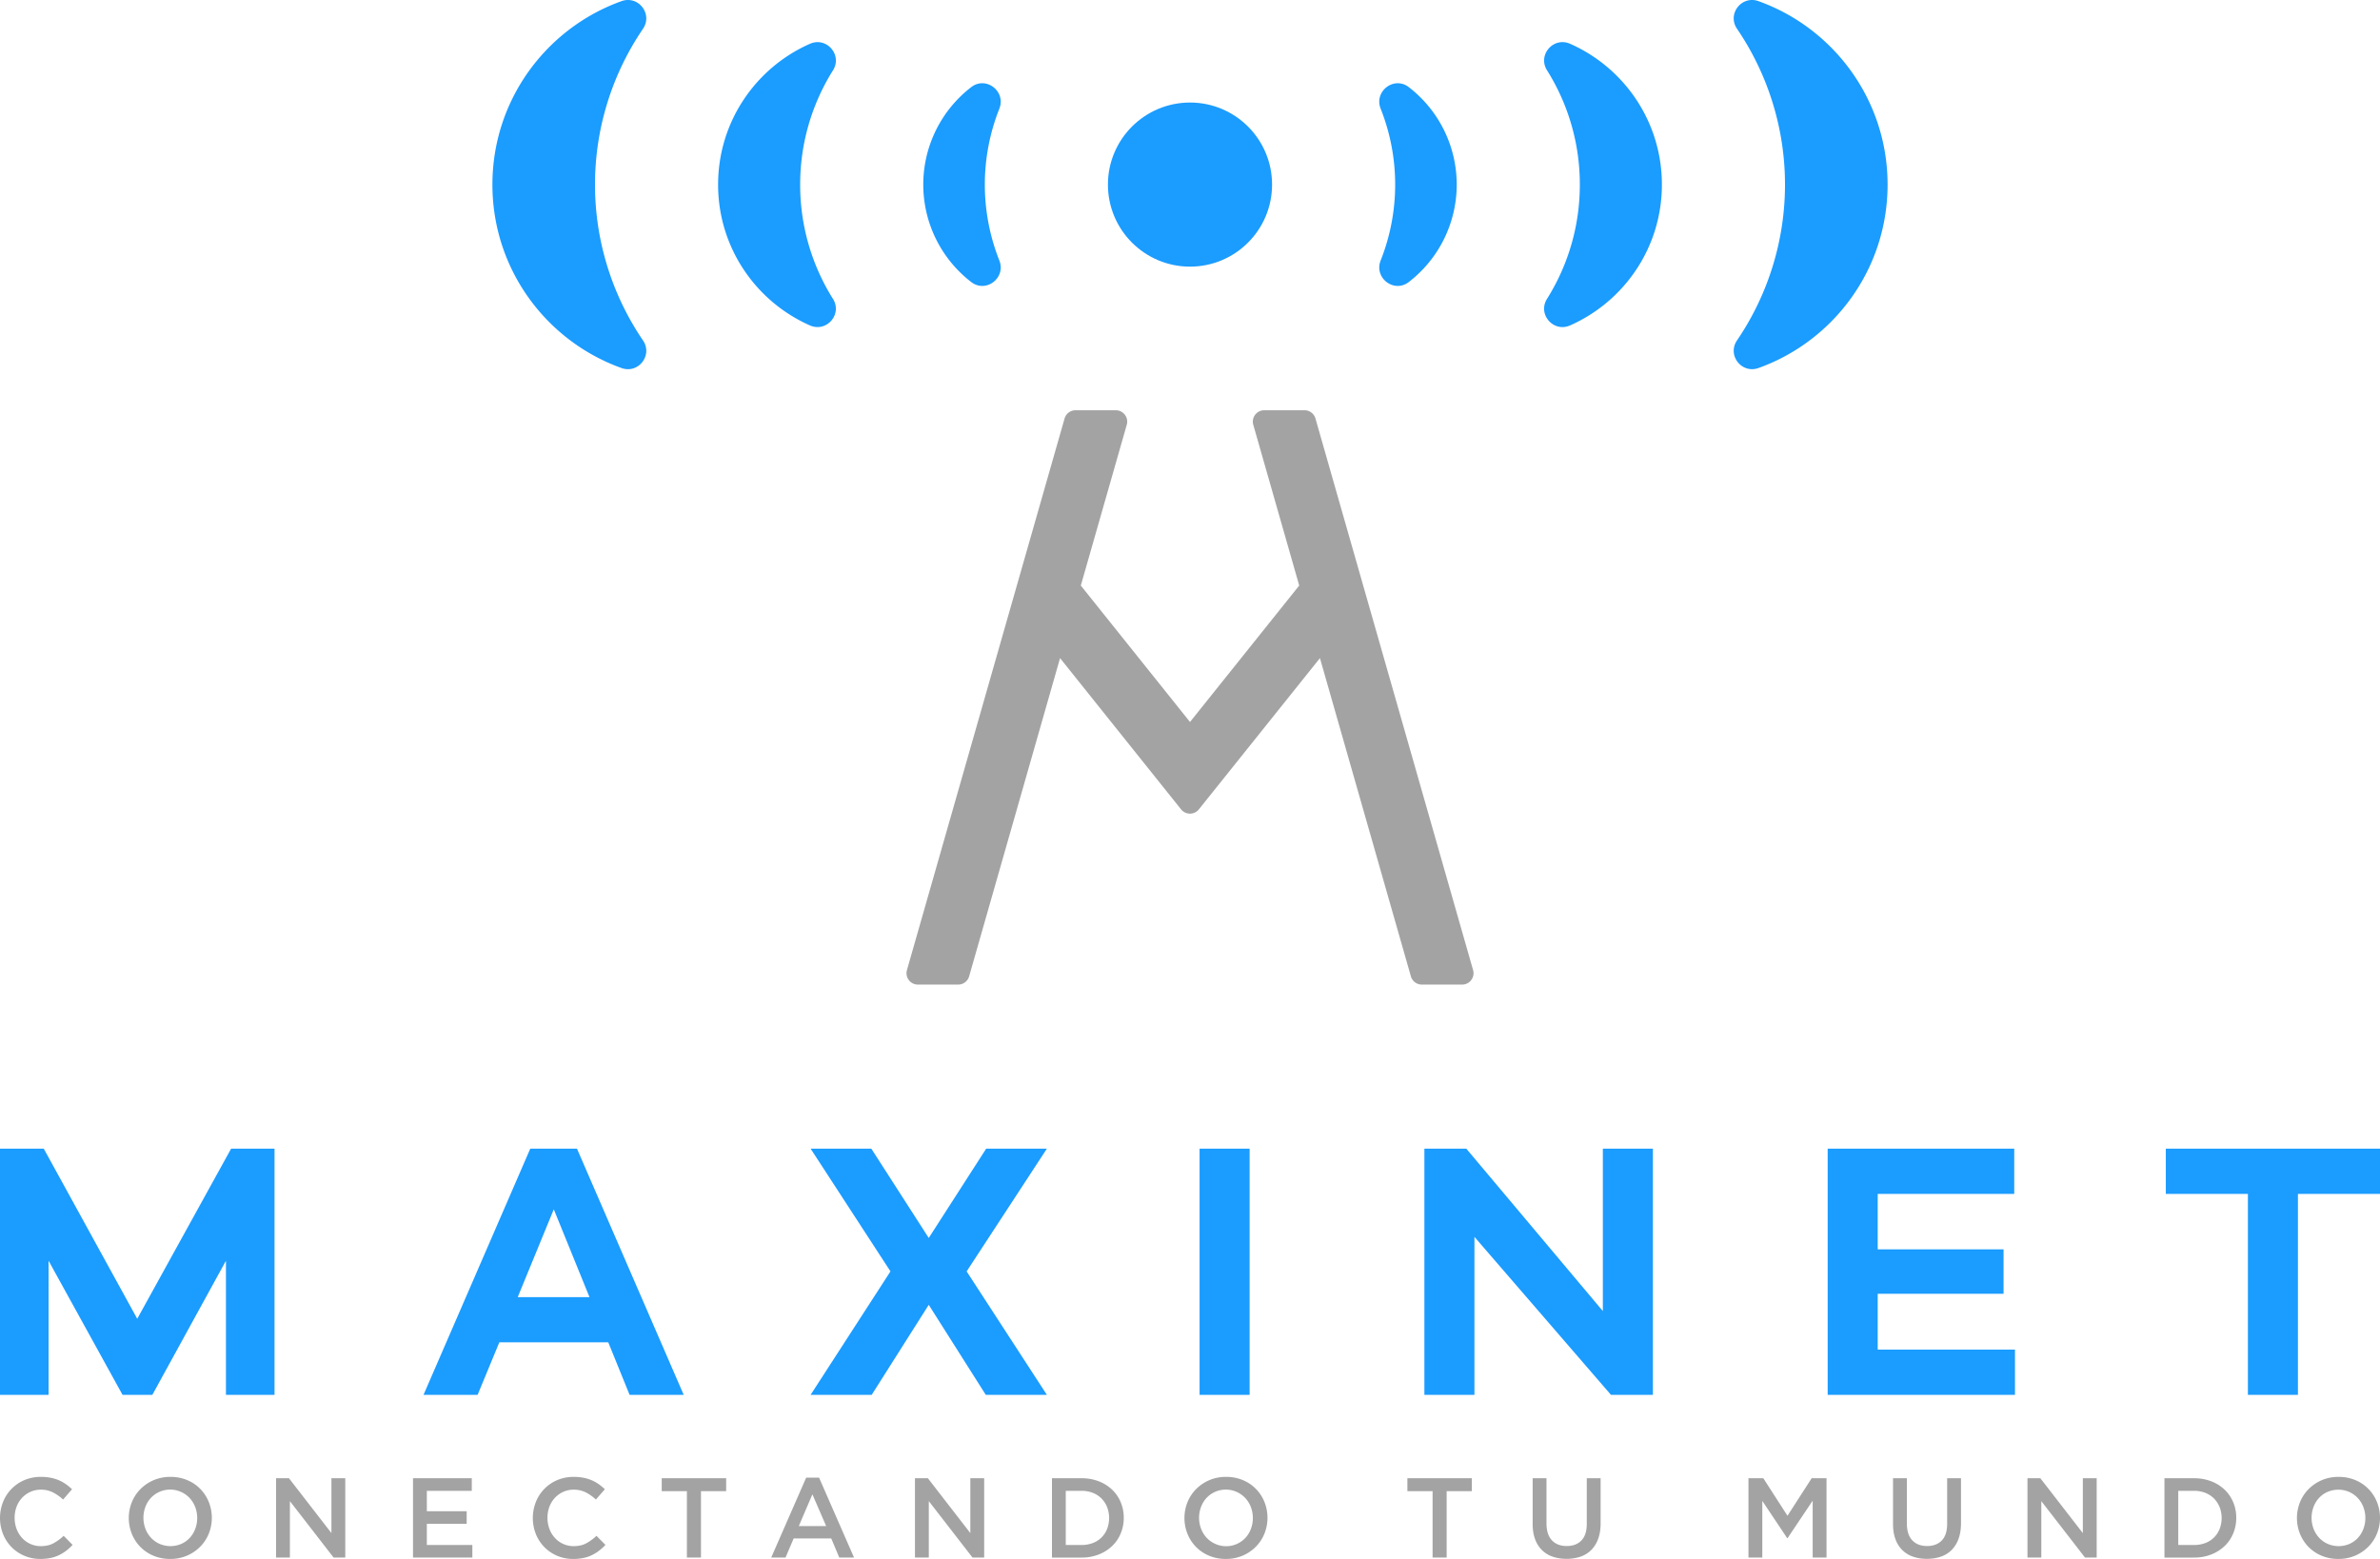 <svg xmlns="http://www.w3.org/2000/svg" viewBox="0 0 5220 3420"><defs><style>.cls-1{fill:#1b9cff;}.cls-2{fill:#a4a3a3;}</style></defs><title>Maxinet_Imagotipo</title><g id="Capa_2" data-name="Capa 2"><g id="Capa_1-2" data-name="Capa 1"><g id="Maxinet_Final"><circle class="cls-1" cx="2610" cy="404.95" r="180"/><path class="cls-1" d="M2191.81,238.49c15.17-38.06-29.21-72.36-61.65-47.33a269.89,269.89,0,0,0,0,427.57c32.44,25,76.82-9.26,61.65-47.33a451.42,451.42,0,0,1,0-332.91Z"/><path class="cls-1" d="M1755,405a470.19,470.19,0,0,1,72-250.73c21.13-33.67-14.12-74.25-50.49-58.21C1657.82,148.32,1575,267,1575,405s82.82,256.62,201.47,308.93c36.37,16,71.62-24.54,50.49-58.21A470.18,470.18,0,0,1,1755,405Z"/><path class="cls-1" d="M1410.25,63.14c22.11-32.42-10.16-73.85-47.1-60.61C1198.08,61.72,1080,219.51,1080,405s118.08,343.22,283.15,402.41c36.94,13.24,69.21-28.19,47.1-60.61a607.64,607.64,0,0,1,0-683.61Z"/><path class="cls-1" d="M3028.19,571.4c-15.17,38.07,29.21,72.36,61.65,47.33a269.89,269.89,0,0,0,0-427.57c-32.44-25-76.82,9.27-61.65,47.33a451.42,451.42,0,0,1,0,332.91Z"/><path class="cls-1" d="M3465,405a470.18,470.18,0,0,1-72,250.72c-21.13,33.67,14.12,74.25,50.49,58.21C3562.18,661.57,3645,542.94,3645,405S3562.18,148.32,3443.53,96c-36.37-16-71.62,24.54-50.49,58.21A470.19,470.19,0,0,1,3465,405Z"/><path class="cls-1" d="M3809.75,746.75c-22.11,32.42,10.16,73.85,47.1,60.61C4021.92,748.17,4140,590.38,4140,405S4021.92,61.72,3856.85,2.53c-36.94-13.24-69.21,28.19-47.1,60.61a607.64,607.64,0,0,1,0,683.61Z"/><path class="cls-2" d="M3230.89,2128.13l-345.71-1210a25,25,0,0,0-24-18.13h-88.4a25,25,0,0,0-24,31.87l100.77,352.69L2610,1583.89l-239.47-299.33L2471.3,931.87a25,25,0,0,0-24-31.87h-88.4a25,25,0,0,0-24,18.13l-345.71,1210a25,25,0,0,0,24,31.87h88.4a25,25,0,0,0,24-18.13L2325,1443.79l265.45,331.81a25,25,0,0,0,39,0L2895,1443.79l199.45,698.08a25,25,0,0,0,24,18.13h88.4A25,25,0,0,0,3230.89,2128.13Z"/><g id="Maxinet_SemiBold"><path class="cls-1" d="M602.1,3060H495.56V2765.82L334.14,3060H268.76L106.54,2765.82V3060H0V2520H96l205,373.16L506.86,2520H602.1Z"/><path class="cls-1" d="M1380.88,3060l-46.81-115.25h-238.9L1047.55,3060H928.91L1163,2520h102.49l234.07,540Zm-166.26-407-79.1,192.63h157.39Z"/><path class="cls-1" d="M2296.08,3060h-134L2037,2862.54,1911.9,3060h-134l175.14-270.81L1777.92,2520h133.17L2037,2715.85,2162.91,2520h133.17l-175.95,269.19Z"/><path class="cls-1" d="M2631,3060V2520h109.77v540Z"/><path class="cls-1" d="M3625.28,3060h-92l-299.43-346.57V3060H3124.07V2520h92l299.43,356.24V2520h109.77Z"/><path class="cls-1" d="M4419.41,3060H4008.6V2520h409.2v99.13H4118.36v121.71h276v97.52h-276v122.5h301.05Z"/><path class="cls-1" d="M5040,2619.13V3060H4930.25V2619.13h-180V2520H5220v99.13Z"/></g><path class="cls-2" d="M145.21,3402a92.87,92.87,0,0,1-15.8,9.69,80.18,80.18,0,0,1-18.54,6.22A109.41,109.41,0,0,1,88.6,3420a88.44,88.44,0,0,1-35.34-7,86.69,86.69,0,0,1-28-19,87.64,87.64,0,0,1-18.54-28.47,96.25,96.25,0,0,1-.12-70.36,86.71,86.71,0,0,1,46.91-48.1A90.67,90.67,0,0,1,89.84,3240a110.64,110.64,0,0,1,21.78,2,89,89,0,0,1,18,5.59,85.59,85.59,0,0,1,15.18,8.58A118.38,118.38,0,0,1,158,3267.1l-19.65,22.62a98.6,98.6,0,0,0-22.15-15.66,57.74,57.74,0,0,0-26.63-6,54.59,54.59,0,0,0-23,4.84,57.2,57.2,0,0,0-18.29,13.18,59.09,59.09,0,0,0-11.94,19.51,67.47,67.47,0,0,0-4.23,24.12A68.41,68.41,0,0,0,36.34,3354a60.13,60.13,0,0,0,11.94,19.76,56.23,56.23,0,0,0,18.29,13.31,54.59,54.59,0,0,0,23,4.84q15.93,0,27.38-6.09a107.52,107.52,0,0,0,22.64-16.53l19.66,19.89A113.18,113.18,0,0,1,145.21,3402Z"/><path class="cls-2" d="M457.9,3364.56A87.49,87.49,0,0,1,439,3393.27a90.81,90.81,0,0,1-65.7,26.73,93.09,93.09,0,0,1-36.83-7.09,87.23,87.23,0,0,1-28.62-19.27,88.22,88.22,0,0,1-18.67-28.59,93.49,93.49,0,0,1,0-69.61,87.52,87.52,0,0,1,18.92-28.71A91,91,0,0,1,337,3247.21a92,92,0,0,1,36.84-7.21,93.16,93.16,0,0,1,36.83,7.09A86.39,86.39,0,0,1,457.9,3295a93.49,93.49,0,0,1,0,69.61Zm-29.74-58.3A61.05,61.05,0,0,0,416,3286.49a58.07,58.07,0,0,0-18.79-13.42,58,58,0,0,0-66.2,13,60.58,60.58,0,0,0-12.07,19.64,68.33,68.33,0,0,0,0,48,60.8,60.8,0,0,0,12.2,19.77,57.85,57.85,0,0,0,18.79,13.42,60.32,60.32,0,0,0,47.65.13,56.28,56.28,0,0,0,18.54-13.18,60.58,60.58,0,0,0,12.07-19.64,68.18,68.18,0,0,0,0-48Z"/><path class="cls-2" d="M726.92,3243h30.36v174H731.69l-95.86-123.8V3417H605.47V3243h28.31l93.14,120.32Z"/><path class="cls-2" d="M1034.75,3270.58H936.2v44.75h87.35v27.6H936.2v46.49H1036V3417H905.84V3243h128.91Z"/><path class="cls-2" d="M1313.84,3402a92.87,92.87,0,0,1-15.8,9.69,80.18,80.18,0,0,1-18.54,6.22,109.34,109.34,0,0,1-22.27,2.11,88.44,88.44,0,0,1-35.34-7,86.69,86.69,0,0,1-28-19,87.64,87.64,0,0,1-18.54-28.47,96.25,96.25,0,0,1-.12-70.36,86.71,86.71,0,0,1,46.91-48.1,90.67,90.67,0,0,1,36.33-7.09,110.57,110.57,0,0,1,21.78,2,89,89,0,0,1,18,5.59,85.59,85.59,0,0,1,15.18,8.58,119.41,119.41,0,0,1,13.19,10.94L1307,3289.72a98.38,98.38,0,0,0-22.15-15.66,57.74,57.74,0,0,0-26.63-6,54.59,54.59,0,0,0-23,4.84,57.2,57.2,0,0,0-18.29,13.18,59.26,59.26,0,0,0-11.94,19.51,67.47,67.47,0,0,0-4.23,24.12A68.41,68.41,0,0,0,1205,3354a60.3,60.3,0,0,0,11.94,19.76,56.23,56.23,0,0,0,18.29,13.31,54.59,54.59,0,0,0,23,4.84q15.93,0,27.38-6.09a107.52,107.52,0,0,0,22.64-16.53l19.66,19.89A112.48,112.48,0,0,1,1313.84,3402Z"/><path class="cls-2" d="M1537.44,3417h-30.86V3271.33h-55.25V3243h141.35v28.34h-55.24Z"/><path class="cls-2" d="M1873.15,3417h-32.36l-17.66-42h-82.38l-17.91,42h-31.36l76.65-175.27h28.37Zm-91.33-138.72L1752,3347.9h60Z"/><path class="cls-2" d="M2128.22,3243h30.36v174H2133l-95.86-123.8V3417h-30.36V3243h28.31l93.13,120.32Z"/><path class="cls-2" d="M2458,3364.19a80.63,80.63,0,0,1-19,27.71,89.85,89.85,0,0,1-29.36,18.4,101.28,101.28,0,0,1-37.45,6.71h-64.95V3243h64.95a103.13,103.13,0,0,1,37.45,6.58,88.57,88.57,0,0,1,29.36,18.27,81.15,81.15,0,0,1,19,27.6,87.3,87.3,0,0,1,6.72,34.31A88.23,88.23,0,0,1,2458,3364.19Zm-29.75-57.78a56.89,56.89,0,0,0-12.22-18.85,55.43,55.43,0,0,0-19.09-12.49,66.77,66.77,0,0,0-25-4.49h-34.42v118.84h34.42a68.2,68.2,0,0,0,25-4.37,54.57,54.57,0,0,0,19.09-12.23,55.47,55.47,0,0,0,12.22-18.73,67.21,67.21,0,0,0,0-47.68Z"/><path class="cls-2" d="M2773.25,3364.56a87.17,87.17,0,0,1-18.91,28.71,91,91,0,0,1-28.87,19.52,91.9,91.9,0,0,1-36.82,7.21,93.18,93.18,0,0,1-36.84-7.09,86.47,86.47,0,0,1-47.28-47.86,93.49,93.49,0,0,1,0-69.61,87.33,87.33,0,0,1,18.91-28.71,91,91,0,0,1,28.87-19.52,92,92,0,0,1,36.83-7.21,93.09,93.09,0,0,1,36.83,7.09,86.39,86.39,0,0,1,47.28,47.86,93.49,93.49,0,0,1,0,69.61Zm-29.73-58.3a61.08,61.08,0,0,0-12.2-19.77,58,58,0,0,0-18.79-13.42,58,58,0,0,0-66.19,13,60.4,60.4,0,0,0-12.07,19.64,68.18,68.18,0,0,0,0,48,61,61,0,0,0,12.19,19.77,58.07,58.07,0,0,0,18.79,13.42,58,58,0,0,0,66.2-13,60.75,60.75,0,0,0,12.07-19.64,68.33,68.33,0,0,0,0-48Z"/><path class="cls-2" d="M3172.91,3417h-30.85V3271.33h-55.25V3243h141.35v28.34h-55.25Z"/><path class="cls-2" d="M3510.62,3341.68q0,19.4-5.36,34.07a66.84,66.84,0,0,1-15.05,24.49,60.91,60.91,0,0,1-23.52,14.66,93.2,93.2,0,0,1-31,4.85,91.23,91.23,0,0,1-30.61-4.85,61.84,61.84,0,0,1-23.4-14.54,64.89,64.89,0,0,1-14.92-24q-5.24-14.29-5.23-33.19V3243h30.36v98.94q0,24.38,11.76,37.05t32.53,12.68q20.53,0,32.29-12.19t11.77-36.29V3243h30.36Z"/><path class="cls-2" d="M3920.72,3374.25h-1l-54.5-81.54V3417h-30.36V3243h32.6l53,82.29,53-82.29h32.6v174h-30.36v-124.8Z"/><path class="cls-2" d="M4301,3341.68q0,19.4-5.35,34.07a67,67,0,0,1-15.06,24.49,60.8,60.8,0,0,1-23.51,14.66,93.2,93.2,0,0,1-31,4.85,91.33,91.33,0,0,1-30.62-4.85,61.8,61.8,0,0,1-23.39-14.54,64.91,64.91,0,0,1-14.93-24q-5.22-14.29-5.23-33.19V3243h30.36v98.94q0,24.38,11.77,37.05t32.53,12.68q20.52,0,32.29-12.19t11.76-36.29V3243H4301Z"/><path class="cls-2" d="M4568.25,3243h30.36v174H4573l-95.86-123.8V3417h-30.36V3243h28.3l93.14,120.32Z"/><path class="cls-2" d="M4898,3364.19a80.77,80.77,0,0,1-19,27.71,89.85,89.85,0,0,1-29.36,18.4,101.34,101.34,0,0,1-37.46,6.71h-64.95V3243h64.95a103.19,103.19,0,0,1,37.46,6.58,88.57,88.57,0,0,1,29.36,18.27,81.29,81.29,0,0,1,19,27.6,87.3,87.3,0,0,1,6.72,34.31A88.23,88.23,0,0,1,4898,3364.19Zm-29.75-57.78a56.92,56.92,0,0,0-12.23-18.85,55.29,55.29,0,0,0-19.08-12.49,66.77,66.77,0,0,0-25-4.49h-34.43v118.84H4812a68.2,68.2,0,0,0,25-4.37,54.43,54.43,0,0,0,19.08-12.23,55.5,55.5,0,0,0,12.23-18.73,67.21,67.21,0,0,0,0-47.68Z"/><path class="cls-2" d="M5213.28,3364.56a87.49,87.49,0,0,1-18.91,28.71,91,91,0,0,1-28.87,19.52,92,92,0,0,1-36.83,7.21,93.09,93.09,0,0,1-36.83-7.09,87.23,87.23,0,0,1-28.62-19.27,88.22,88.22,0,0,1-18.67-28.59,93.49,93.49,0,0,1,0-69.61,87.52,87.52,0,0,1,18.92-28.71,91,91,0,0,1,28.87-19.52,91.92,91.92,0,0,1,36.83-7.21,93.13,93.13,0,0,1,36.83,7.09,86.39,86.39,0,0,1,47.28,47.86,93.49,93.49,0,0,1,0,69.61Zm-29.74-58.3a60.88,60.88,0,0,0-12.19-19.77,58.07,58.07,0,0,0-18.79-13.42,60.32,60.32,0,0,0-47.65-.13,56.47,56.47,0,0,0-18.55,13.18,60.75,60.75,0,0,0-12.07,19.64,68.33,68.33,0,0,0,0,48,61,61,0,0,0,12.2,19.77,57.85,57.85,0,0,0,18.79,13.42,60.32,60.32,0,0,0,47.65.13,56.28,56.28,0,0,0,18.54-13.18,60.4,60.4,0,0,0,12.07-19.64,68.18,68.18,0,0,0,0-48Z"/></g></g></g></svg>